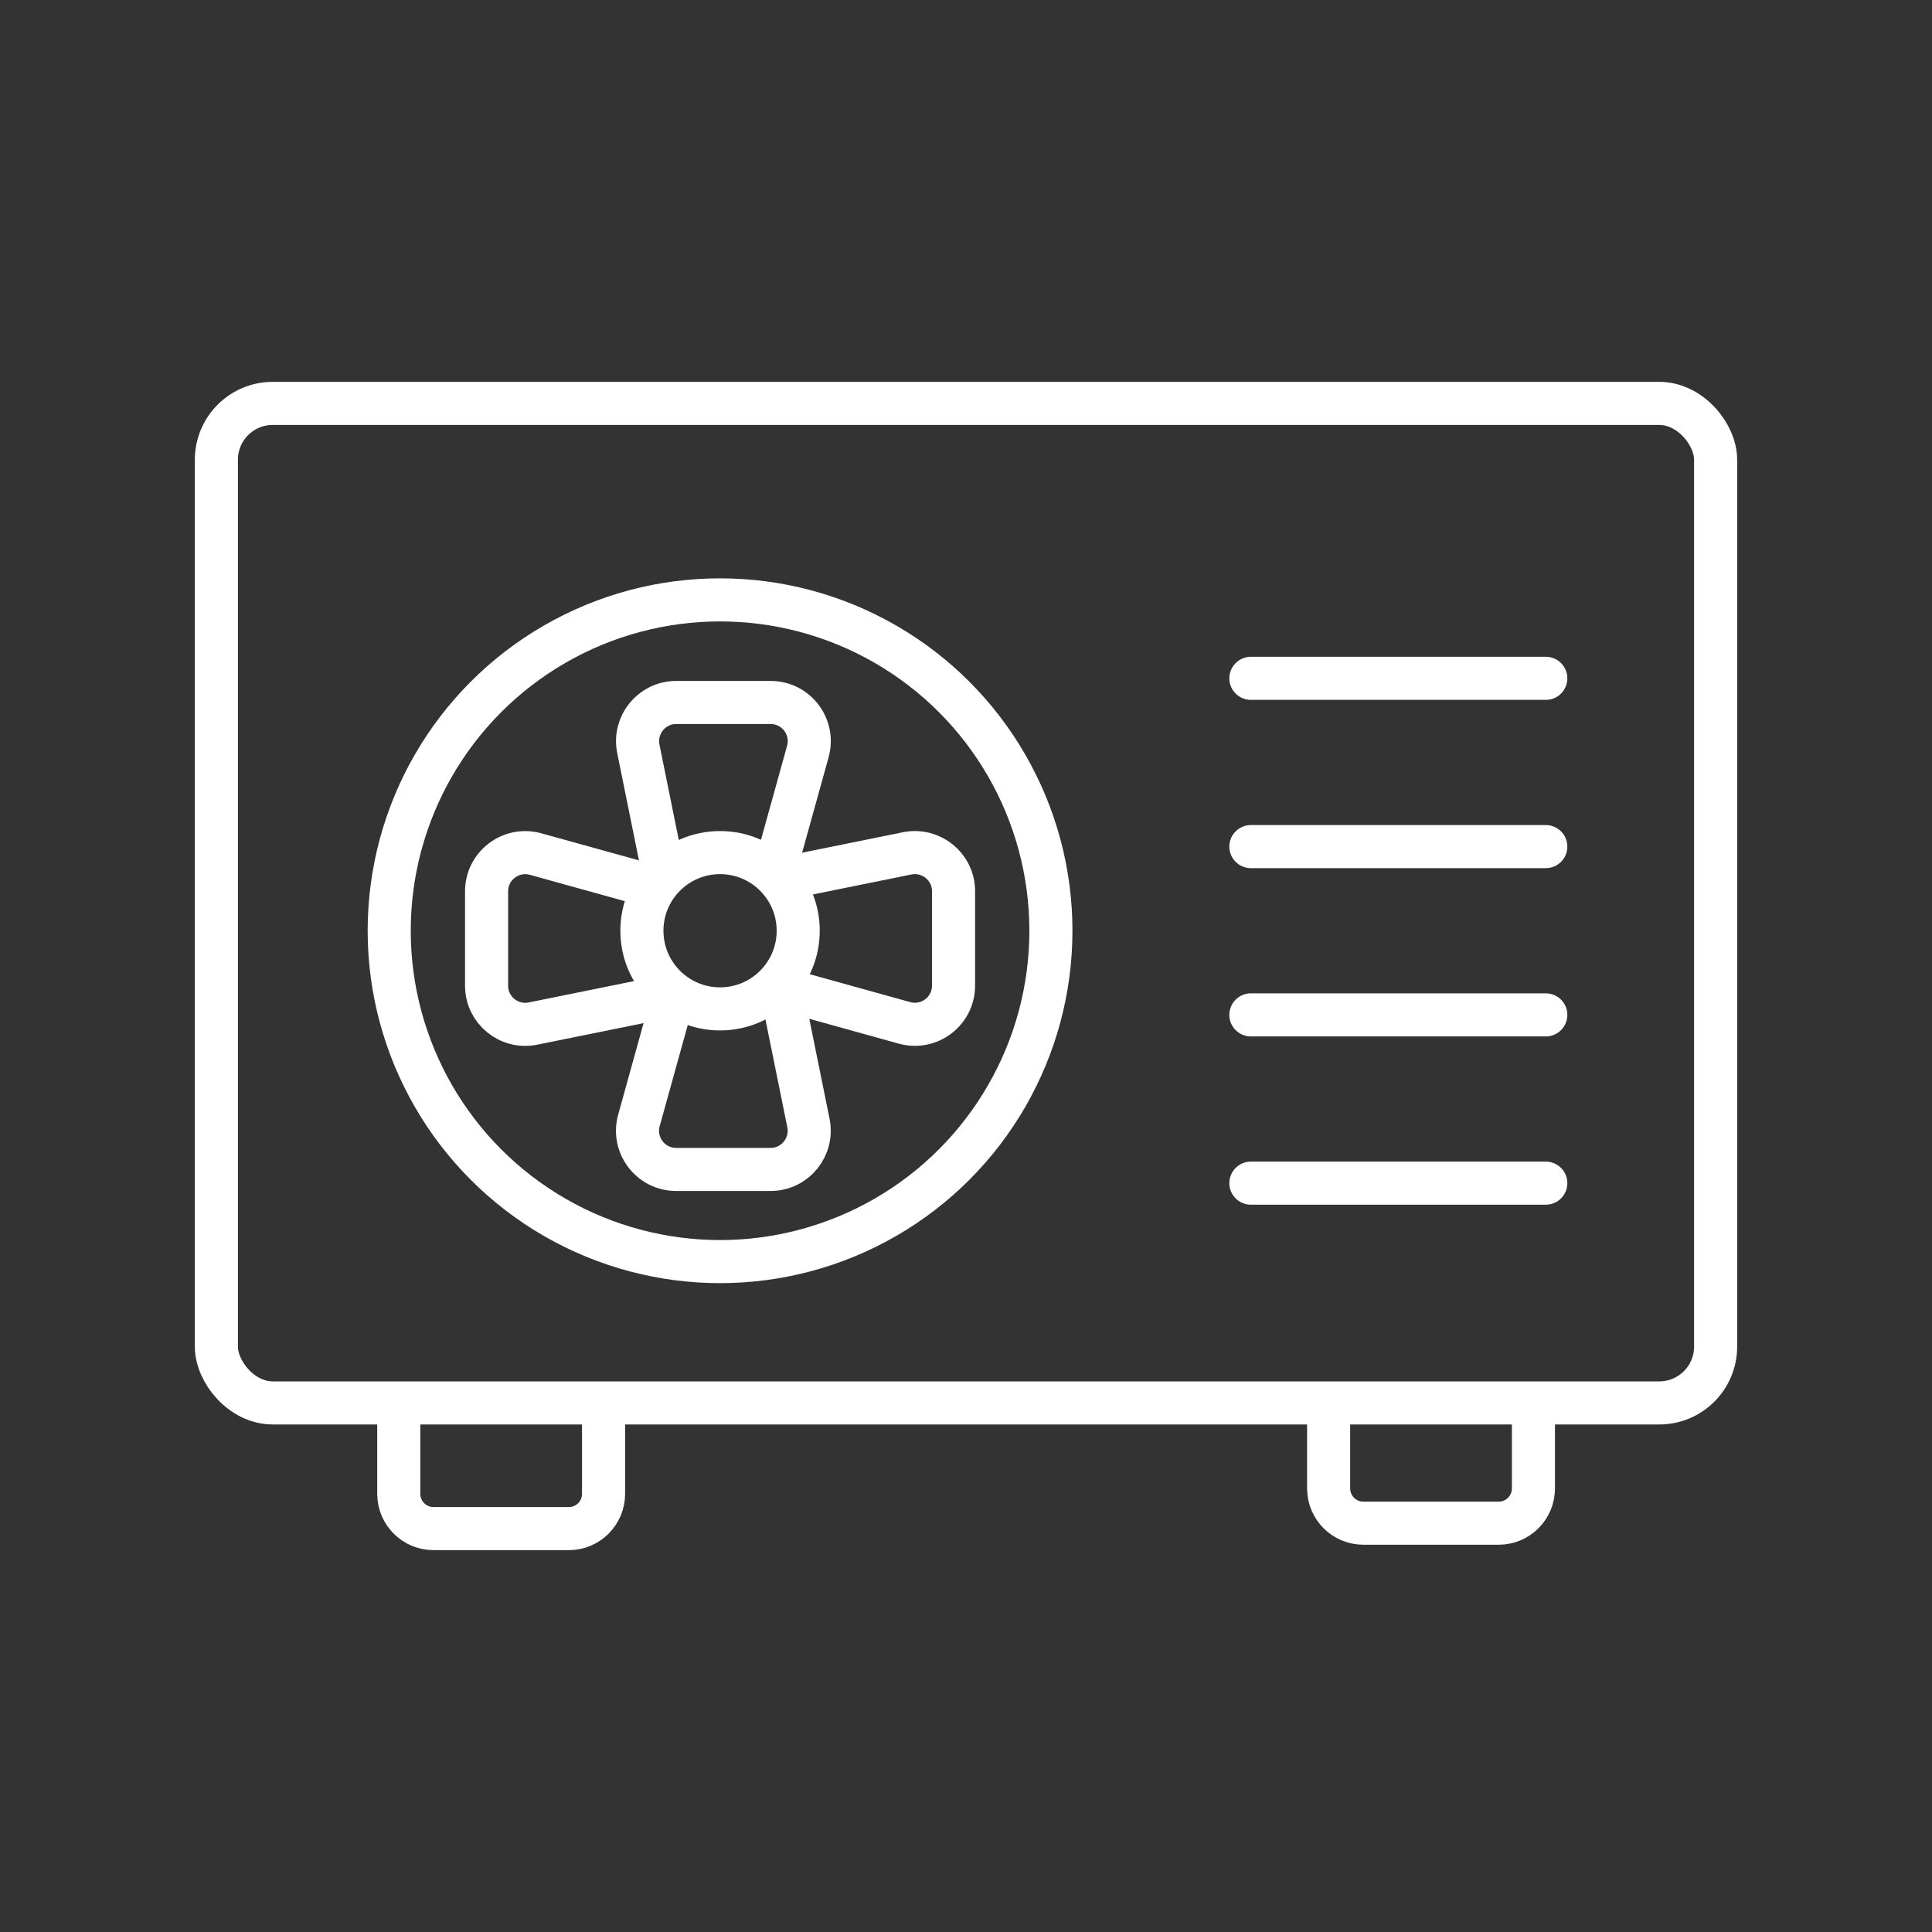 <?xml version="1.0" encoding="utf-8"?>
<svg xmlns="http://www.w3.org/2000/svg" data-name="Bark HHQ Version" id="Bark_HHQ_Version" viewBox="0 0 200 200">
  <rect x="0" y="0" width="200" height="200" fill="#333333" stroke="none"/>
  <defs>
    <style>
      .cls-1 {
        stroke-linecap: round;
      }

      .cls-1, .cls-2 {
        fill: none;
        stroke: #fff;
        stroke-miterlimit: 10;
        stroke-width: 4.46px;
      }
    </style>
  </defs>
  <rect class="cls-2" height="103.47" rx="5.83" ry="5.83" width="155.2" x="22.4" y="41.76"/>
  <circle class="cls-2" cx="74.54" cy="96.35" r="34.25"/>
  <g>
    <circle class="cls-2" cx="74.54" cy="96.35" r="8.09"/>
    <path class="cls-2" d="M68.73,90.59l-2.65-13.07c-.5-2.48,1.39-4.8,3.92-4.8h9.77c2.65,0,4.56,2.52,3.86,5.07l-3.55,12.79"/>
    <path class="cls-2" d="M81.04,103.19l2.65,13.07c.5,2.48-1.39,4.8-3.92,4.8h-9.77c-2.65,0-4.56-2.52-3.86-5.07l3.55-12.79"/>
    <path class="cls-2" d="M80.84,90.99l13.07-2.65c2.48-.5,4.8,1.39,4.8,3.92v9.77c0,2.65-2.52,4.56-5.07,3.86l-12.79-3.55"/>
    <path class="cls-2" d="M68.24,103.31l-13.07,2.65c-2.48.5-4.8-1.39-4.8-3.92v-9.77c0-2.65,2.52-4.56,5.07-3.86l12.79,3.55"/>
  </g>
  <line class="cls-1" x1="129.49" x2="160.02" y1="70.22" y2="70.22"/>
  <line class="cls-1" x1="129.49" x2="160.02" y1="87.64" y2="87.64"/>
  <line class="cls-1" x1="129.49" x2="160.02" y1="105.06" y2="105.06"/>
  <line class="cls-1" x1="129.49" x2="160.02" y1="122.48" y2="122.48"/>
  <path class="cls-2" d="M41.28,145.23v9.41c0,1.99,1.61,3.6,3.6,3.6h14c1.99,0,3.6-1.61,3.6-3.6v-9.41"/>
  <path class="cls-2" d="M137.54,144.67v9.41c0,1.99,1.61,3.6,3.6,3.6h14c1.99,0,3.6-1.61,3.6-3.6v-9.41"/>
</svg>